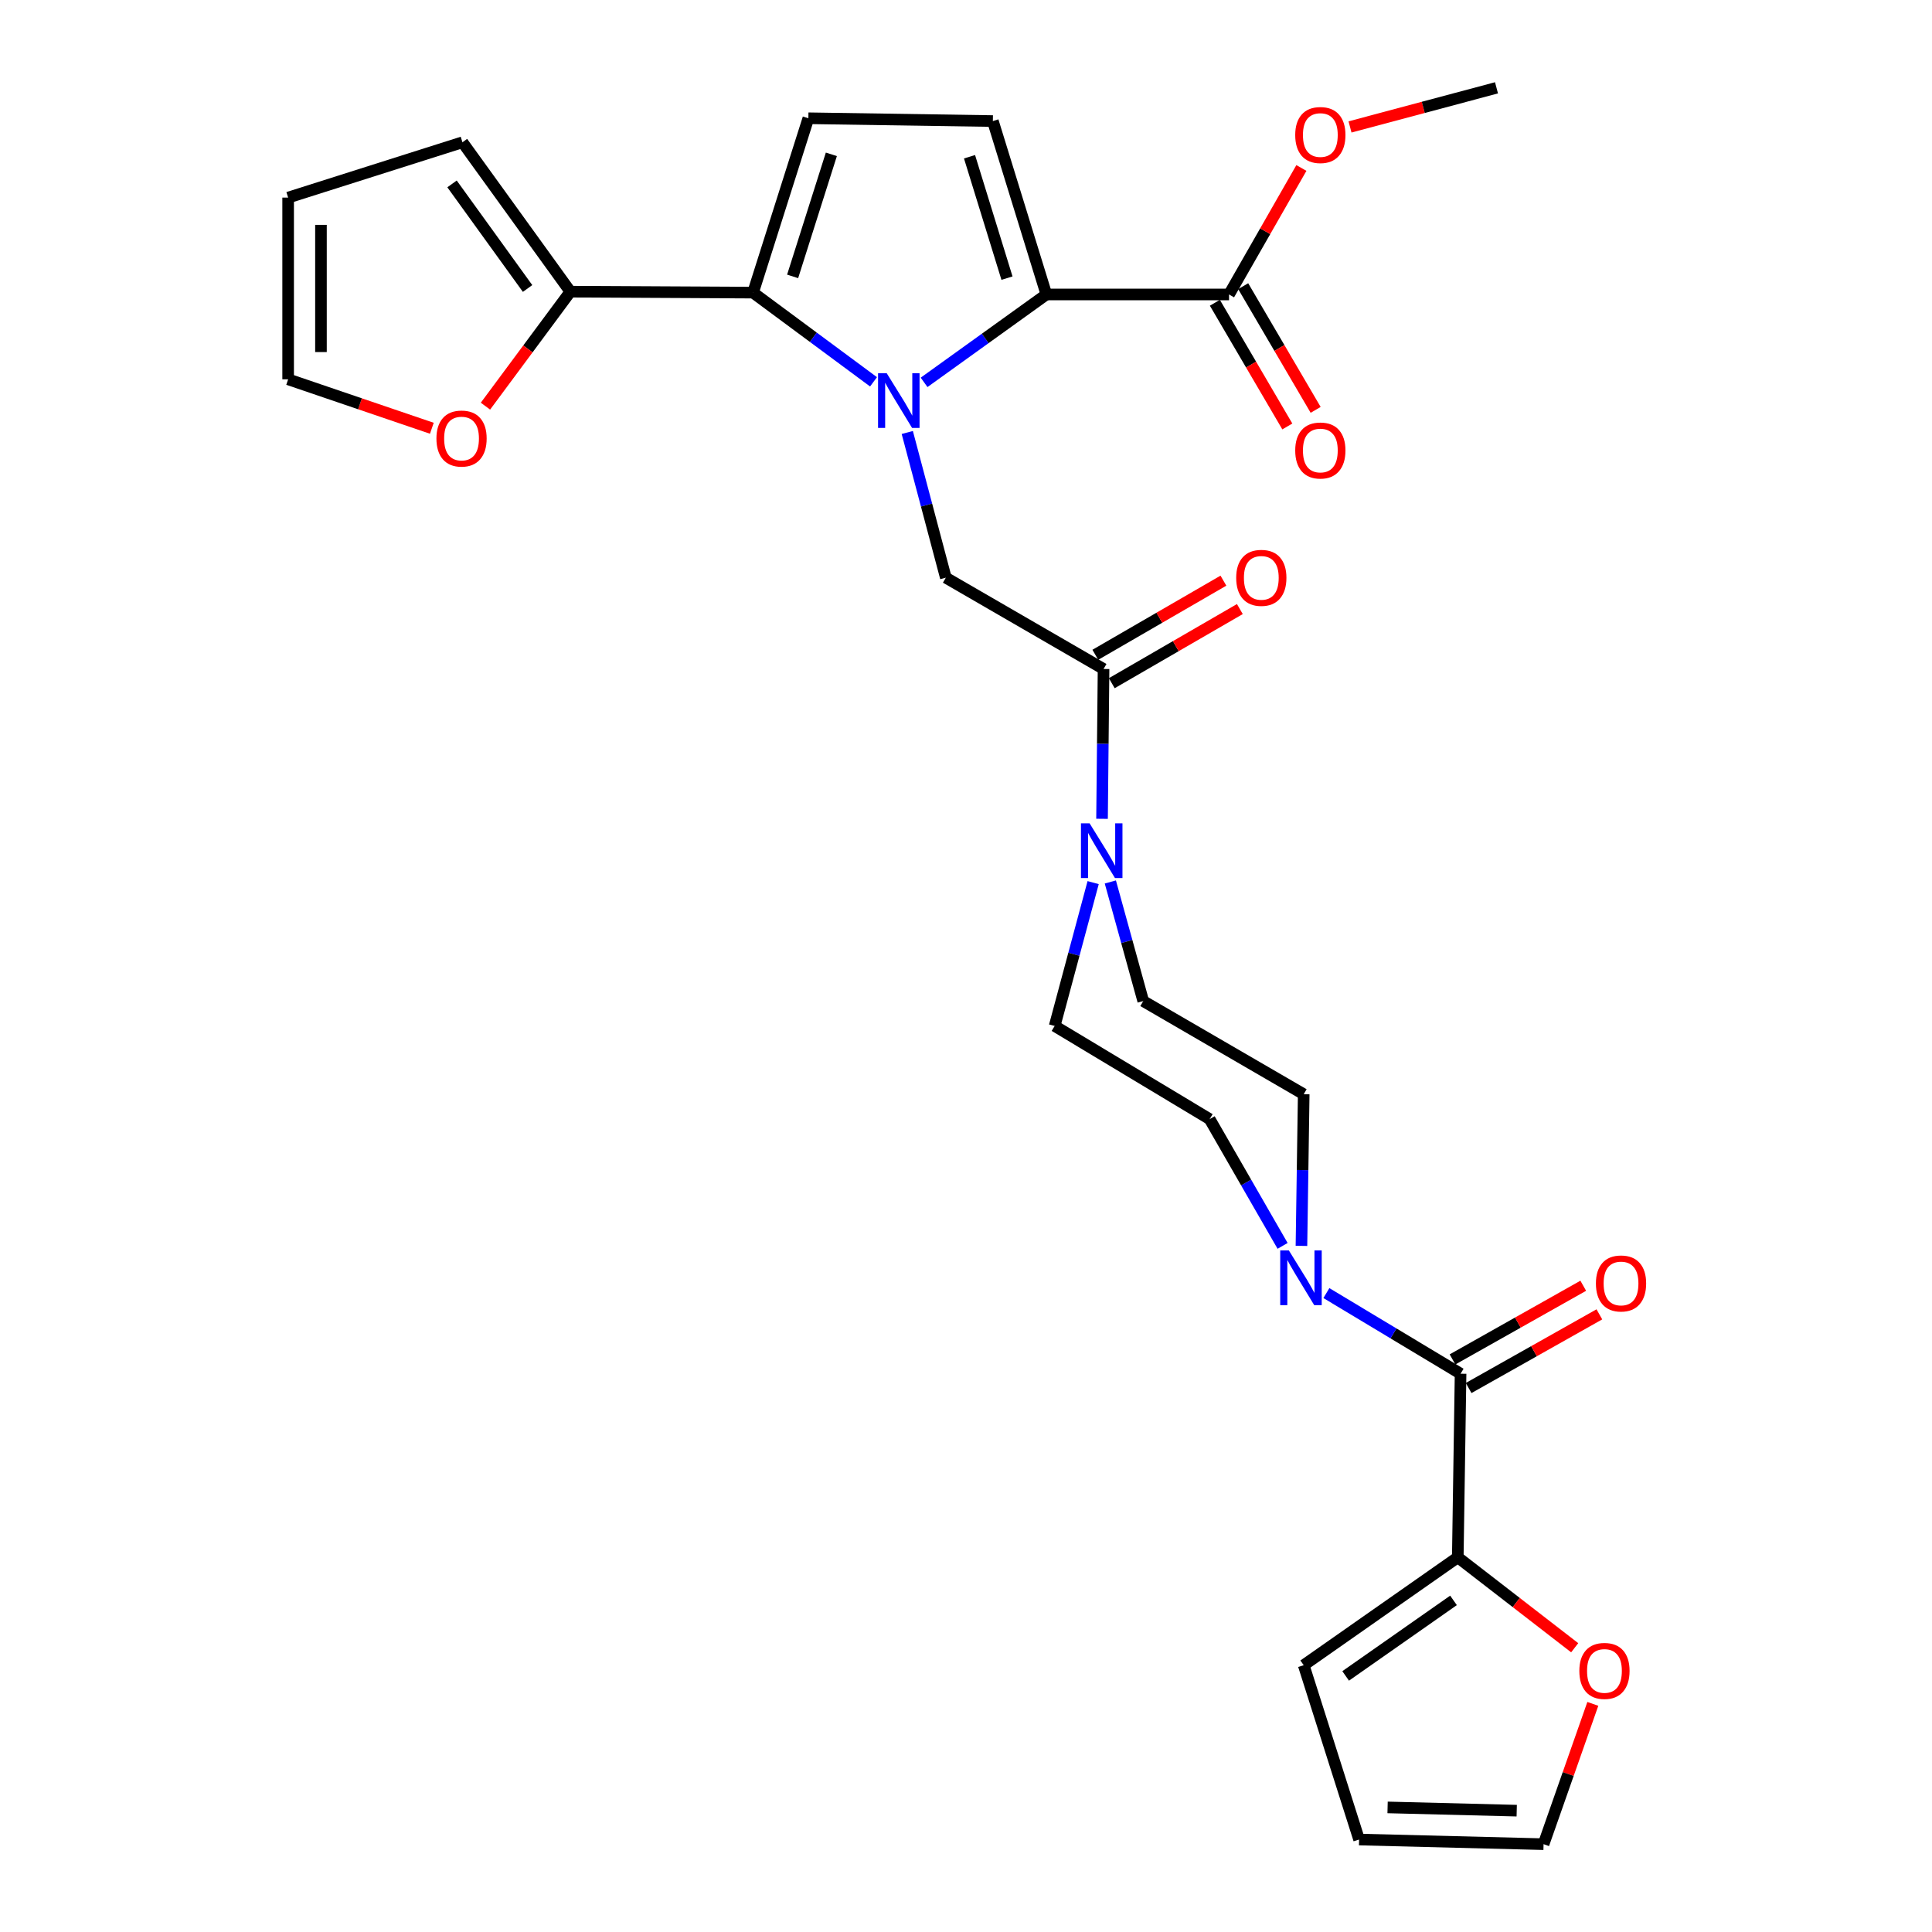 <?xml version='1.0' encoding='iso-8859-1'?>
<svg version='1.1' baseProfile='full'
              xmlns='http://www.w3.org/2000/svg'
                      xmlns:rdkit='http://www.rdkit.org/xml'
                      xmlns:xlink='http://www.w3.org/1999/xlink'
                  xml:space='preserve'
width='1000px' height='1000px' viewBox='0 0 1000 1000'>
<!-- END OF HEADER -->
<rect style='opacity:1.0;fill:#FFFFFF;stroke:none' width='1000' height='1000' x='0' y='0'> </rect>
<path class='bond-0' d='M 452.131,197.631 L 420.952,174.547' style='fill:none;fill-rule:evenodd;stroke:#0000FF;stroke-width:6px;stroke-linecap:butt;stroke-linejoin:miter;stroke-opacity:1' />
<path class='bond-0' d='M 420.952,174.547 L 389.773,151.462' style='fill:none;fill-rule:evenodd;stroke:#000000;stroke-width:6px;stroke-linecap:butt;stroke-linejoin:miter;stroke-opacity:1' />
<path class='bond-1' d='M 478.309,197.911 L 509.958,175.163' style='fill:none;fill-rule:evenodd;stroke:#0000FF;stroke-width:6px;stroke-linecap:butt;stroke-linejoin:miter;stroke-opacity:1' />
<path class='bond-1' d='M 509.958,175.163 L 541.606,152.415' style='fill:none;fill-rule:evenodd;stroke:#000000;stroke-width:6px;stroke-linecap:butt;stroke-linejoin:miter;stroke-opacity:1' />
<path class='bond-2' d='M 469.607,223.853 L 479.583,261.431' style='fill:none;fill-rule:evenodd;stroke:#0000FF;stroke-width:6px;stroke-linecap:butt;stroke-linejoin:miter;stroke-opacity:1' />
<path class='bond-2' d='M 479.583,261.431 L 489.56,299.01' style='fill:none;fill-rule:evenodd;stroke:#000000;stroke-width:6px;stroke-linecap:butt;stroke-linejoin:miter;stroke-opacity:1' />
<path class='bond-5' d='M 389.773,151.462 L 418.41,61.208' style='fill:none;fill-rule:evenodd;stroke:#000000;stroke-width:6px;stroke-linecap:butt;stroke-linejoin:miter;stroke-opacity:1' />
<path class='bond-5' d='M 410.263,143.062 L 430.309,79.884' style='fill:none;fill-rule:evenodd;stroke:#000000;stroke-width:6px;stroke-linecap:butt;stroke-linejoin:miter;stroke-opacity:1' />
<path class='bond-9' d='M 389.773,151.462 L 295.224,150.971' style='fill:none;fill-rule:evenodd;stroke:#000000;stroke-width:6px;stroke-linecap:butt;stroke-linejoin:miter;stroke-opacity:1' />
<path class='bond-4' d='M 541.606,152.415 L 513.903,62.661' style='fill:none;fill-rule:evenodd;stroke:#000000;stroke-width:6px;stroke-linecap:butt;stroke-linejoin:miter;stroke-opacity:1' />
<path class='bond-4' d='M 521.216,143.963 L 501.824,81.135' style='fill:none;fill-rule:evenodd;stroke:#000000;stroke-width:6px;stroke-linecap:butt;stroke-linejoin:miter;stroke-opacity:1' />
<path class='bond-11' d='M 541.606,152.415 L 636.145,152.415' style='fill:none;fill-rule:evenodd;stroke:#000000;stroke-width:6px;stroke-linecap:butt;stroke-linejoin:miter;stroke-opacity:1' />
<path class='bond-6' d='M 489.56,299.01 L 571.197,346.27' style='fill:none;fill-rule:evenodd;stroke:#000000;stroke-width:6px;stroke-linecap:butt;stroke-linejoin:miter;stroke-opacity:1' />
<path class='bond-3' d='M 755.99,711.033 L 721.26,690.165' style='fill:none;fill-rule:evenodd;stroke:#000000;stroke-width:6px;stroke-linecap:butt;stroke-linejoin:miter;stroke-opacity:1' />
<path class='bond-3' d='M 721.26,690.165 L 686.531,669.296' style='fill:none;fill-rule:evenodd;stroke:#0000FF;stroke-width:6px;stroke-linecap:butt;stroke-linejoin:miter;stroke-opacity:1' />
<path class='bond-10' d='M 755.99,711.033 L 754.546,806.063' style='fill:none;fill-rule:evenodd;stroke:#000000;stroke-width:6px;stroke-linecap:butt;stroke-linejoin:miter;stroke-opacity:1' />
<path class='bond-18' d='M 760.16,718.434 L 793.995,699.369' style='fill:none;fill-rule:evenodd;stroke:#000000;stroke-width:6px;stroke-linecap:butt;stroke-linejoin:miter;stroke-opacity:1' />
<path class='bond-18' d='M 793.995,699.369 L 827.829,680.304' style='fill:none;fill-rule:evenodd;stroke:#FF0000;stroke-width:6px;stroke-linecap:butt;stroke-linejoin:miter;stroke-opacity:1' />
<path class='bond-18' d='M 751.82,703.632 L 785.654,684.568' style='fill:none;fill-rule:evenodd;stroke:#000000;stroke-width:6px;stroke-linecap:butt;stroke-linejoin:miter;stroke-opacity:1' />
<path class='bond-18' d='M 785.654,684.568 L 819.489,665.503' style='fill:none;fill-rule:evenodd;stroke:#FF0000;stroke-width:6px;stroke-linecap:butt;stroke-linejoin:miter;stroke-opacity:1' />
<path class='bond-29' d='M 513.903,62.661 L 418.41,61.208' style='fill:none;fill-rule:evenodd;stroke:#000000;stroke-width:6px;stroke-linecap:butt;stroke-linejoin:miter;stroke-opacity:1' />
<path class='bond-8' d='M 571.197,346.27 L 570.804,385.043' style='fill:none;fill-rule:evenodd;stroke:#000000;stroke-width:6px;stroke-linecap:butt;stroke-linejoin:miter;stroke-opacity:1' />
<path class='bond-8' d='M 570.804,385.043 L 570.411,423.816' style='fill:none;fill-rule:evenodd;stroke:#0000FF;stroke-width:6px;stroke-linecap:butt;stroke-linejoin:miter;stroke-opacity:1' />
<path class='bond-19' d='M 575.452,353.622 L 608.6,334.437' style='fill:none;fill-rule:evenodd;stroke:#000000;stroke-width:6px;stroke-linecap:butt;stroke-linejoin:miter;stroke-opacity:1' />
<path class='bond-19' d='M 608.6,334.437 L 641.749,315.251' style='fill:none;fill-rule:evenodd;stroke:#FF0000;stroke-width:6px;stroke-linecap:butt;stroke-linejoin:miter;stroke-opacity:1' />
<path class='bond-19' d='M 566.941,338.918 L 600.09,319.732' style='fill:none;fill-rule:evenodd;stroke:#000000;stroke-width:6px;stroke-linecap:butt;stroke-linejoin:miter;stroke-opacity:1' />
<path class='bond-19' d='M 600.09,319.732 L 633.238,300.547' style='fill:none;fill-rule:evenodd;stroke:#FF0000;stroke-width:6px;stroke-linecap:butt;stroke-linejoin:miter;stroke-opacity:1' />
<path class='bond-7' d='M 663.869,644.865 L 644.99,612.062' style='fill:none;fill-rule:evenodd;stroke:#0000FF;stroke-width:6px;stroke-linecap:butt;stroke-linejoin:miter;stroke-opacity:1' />
<path class='bond-7' d='M 644.99,612.062 L 626.112,579.258' style='fill:none;fill-rule:evenodd;stroke:#000000;stroke-width:6px;stroke-linecap:butt;stroke-linejoin:miter;stroke-opacity:1' />
<path class='bond-31' d='M 673.628,644.859 L 674.212,605.616' style='fill:none;fill-rule:evenodd;stroke:#0000FF;stroke-width:6px;stroke-linecap:butt;stroke-linejoin:miter;stroke-opacity:1' />
<path class='bond-31' d='M 674.212,605.616 L 674.797,566.374' style='fill:none;fill-rule:evenodd;stroke:#000000;stroke-width:6px;stroke-linecap:butt;stroke-linejoin:miter;stroke-opacity:1' />
<path class='bond-16' d='M 574.711,456.506 L 583.223,487.329' style='fill:none;fill-rule:evenodd;stroke:#0000FF;stroke-width:6px;stroke-linecap:butt;stroke-linejoin:miter;stroke-opacity:1' />
<path class='bond-16' d='M 583.223,487.329 L 591.736,518.151' style='fill:none;fill-rule:evenodd;stroke:#000000;stroke-width:6px;stroke-linecap:butt;stroke-linejoin:miter;stroke-opacity:1' />
<path class='bond-17' d='M 565.811,456.836 L 555.851,493.935' style='fill:none;fill-rule:evenodd;stroke:#0000FF;stroke-width:6px;stroke-linecap:butt;stroke-linejoin:miter;stroke-opacity:1' />
<path class='bond-17' d='M 555.851,493.935 L 545.891,531.035' style='fill:none;fill-rule:evenodd;stroke:#000000;stroke-width:6px;stroke-linecap:butt;stroke-linejoin:miter;stroke-opacity:1' />
<path class='bond-12' d='M 295.224,150.971 L 273.247,180.597' style='fill:none;fill-rule:evenodd;stroke:#000000;stroke-width:6px;stroke-linecap:butt;stroke-linejoin:miter;stroke-opacity:1' />
<path class='bond-12' d='M 273.247,180.597 L 251.27,210.223' style='fill:none;fill-rule:evenodd;stroke:#FF0000;stroke-width:6px;stroke-linecap:butt;stroke-linejoin:miter;stroke-opacity:1' />
<path class='bond-20' d='M 295.224,150.971 L 239.365,73.639' style='fill:none;fill-rule:evenodd;stroke:#000000;stroke-width:6px;stroke-linecap:butt;stroke-linejoin:miter;stroke-opacity:1' />
<path class='bond-20' d='M 273.073,149.32 L 233.972,95.187' style='fill:none;fill-rule:evenodd;stroke:#000000;stroke-width:6px;stroke-linecap:butt;stroke-linejoin:miter;stroke-opacity:1' />
<path class='bond-13' d='M 754.546,806.063 L 784.804,829.467' style='fill:none;fill-rule:evenodd;stroke:#000000;stroke-width:6px;stroke-linecap:butt;stroke-linejoin:miter;stroke-opacity:1' />
<path class='bond-13' d='M 784.804,829.467 L 815.063,852.871' style='fill:none;fill-rule:evenodd;stroke:#FF0000;stroke-width:6px;stroke-linecap:butt;stroke-linejoin:miter;stroke-opacity:1' />
<path class='bond-21' d='M 754.546,806.063 L 674.797,861.913' style='fill:none;fill-rule:evenodd;stroke:#000000;stroke-width:6px;stroke-linecap:butt;stroke-linejoin:miter;stroke-opacity:1' />
<path class='bond-21' d='M 752.33,828.357 L 696.506,867.452' style='fill:none;fill-rule:evenodd;stroke:#000000;stroke-width:6px;stroke-linecap:butt;stroke-linejoin:miter;stroke-opacity:1' />
<path class='bond-22' d='M 628.815,156.709 L 647.567,188.722' style='fill:none;fill-rule:evenodd;stroke:#000000;stroke-width:6px;stroke-linecap:butt;stroke-linejoin:miter;stroke-opacity:1' />
<path class='bond-22' d='M 647.567,188.722 L 666.318,220.734' style='fill:none;fill-rule:evenodd;stroke:#FF0000;stroke-width:6px;stroke-linecap:butt;stroke-linejoin:miter;stroke-opacity:1' />
<path class='bond-22' d='M 643.475,148.122 L 662.227,180.134' style='fill:none;fill-rule:evenodd;stroke:#000000;stroke-width:6px;stroke-linecap:butt;stroke-linejoin:miter;stroke-opacity:1' />
<path class='bond-22' d='M 662.227,180.134 L 680.978,212.147' style='fill:none;fill-rule:evenodd;stroke:#FF0000;stroke-width:6px;stroke-linecap:butt;stroke-linejoin:miter;stroke-opacity:1' />
<path class='bond-27' d='M 636.145,152.415 L 654.873,119.681' style='fill:none;fill-rule:evenodd;stroke:#000000;stroke-width:6px;stroke-linecap:butt;stroke-linejoin:miter;stroke-opacity:1' />
<path class='bond-27' d='M 654.873,119.681 L 673.6,86.946' style='fill:none;fill-rule:evenodd;stroke:#FF0000;stroke-width:6px;stroke-linecap:butt;stroke-linejoin:miter;stroke-opacity:1' />
<path class='bond-23' d='M 223.523,221.671 L 186.331,209.003' style='fill:none;fill-rule:evenodd;stroke:#FF0000;stroke-width:6px;stroke-linecap:butt;stroke-linejoin:miter;stroke-opacity:1' />
<path class='bond-23' d='M 186.331,209.003 L 149.14,196.334' style='fill:none;fill-rule:evenodd;stroke:#000000;stroke-width:6px;stroke-linecap:butt;stroke-linejoin:miter;stroke-opacity:1' />
<path class='bond-24' d='M 824.445,881.921 L 811.695,918.233' style='fill:none;fill-rule:evenodd;stroke:#FF0000;stroke-width:6px;stroke-linecap:butt;stroke-linejoin:miter;stroke-opacity:1' />
<path class='bond-24' d='M 811.695,918.233 L 798.946,954.545' style='fill:none;fill-rule:evenodd;stroke:#000000;stroke-width:6px;stroke-linecap:butt;stroke-linejoin:miter;stroke-opacity:1' />
<path class='bond-14' d='M 626.112,579.258 L 545.891,531.035' style='fill:none;fill-rule:evenodd;stroke:#000000;stroke-width:6px;stroke-linecap:butt;stroke-linejoin:miter;stroke-opacity:1' />
<path class='bond-15' d='M 674.797,566.374 L 591.736,518.151' style='fill:none;fill-rule:evenodd;stroke:#000000;stroke-width:6px;stroke-linecap:butt;stroke-linejoin:miter;stroke-opacity:1' />
<path class='bond-25' d='M 239.365,73.639 L 149.14,102.276' style='fill:none;fill-rule:evenodd;stroke:#000000;stroke-width:6px;stroke-linecap:butt;stroke-linejoin:miter;stroke-opacity:1' />
<path class='bond-26' d='M 674.797,861.913 L 703.463,952.139' style='fill:none;fill-rule:evenodd;stroke:#000000;stroke-width:6px;stroke-linecap:butt;stroke-linejoin:miter;stroke-opacity:1' />
<path class='bond-30' d='M 149.14,196.334 L 149.14,102.276' style='fill:none;fill-rule:evenodd;stroke:#000000;stroke-width:6px;stroke-linecap:butt;stroke-linejoin:miter;stroke-opacity:1' />
<path class='bond-30' d='M 166.13,182.225 L 166.13,116.385' style='fill:none;fill-rule:evenodd;stroke:#000000;stroke-width:6px;stroke-linecap:butt;stroke-linejoin:miter;stroke-opacity:1' />
<path class='bond-32' d='M 798.946,954.545 L 703.463,952.139' style='fill:none;fill-rule:evenodd;stroke:#000000;stroke-width:6px;stroke-linecap:butt;stroke-linejoin:miter;stroke-opacity:1' />
<path class='bond-32' d='M 785.052,937.2 L 718.214,935.515' style='fill:none;fill-rule:evenodd;stroke:#000000;stroke-width:6px;stroke-linecap:butt;stroke-linejoin:miter;stroke-opacity:1' />
<path class='bond-28' d='M 698.765,65.704 L 736.675,55.58' style='fill:none;fill-rule:evenodd;stroke:#FF0000;stroke-width:6px;stroke-linecap:butt;stroke-linejoin:miter;stroke-opacity:1' />
<path class='bond-28' d='M 736.675,55.58 L 774.584,45.455' style='fill:none;fill-rule:evenodd;stroke:#000000;stroke-width:6px;stroke-linecap:butt;stroke-linejoin:miter;stroke-opacity:1' />
<path  class='atom-0' d='M 458.958 193.161
L 468.238 208.161
Q 469.158 209.641, 470.638 212.321
Q 472.118 215.001, 472.198 215.161
L 472.198 193.161
L 475.958 193.161
L 475.958 221.481
L 472.078 221.481
L 462.118 205.081
Q 460.958 203.161, 459.718 200.961
Q 458.518 198.761, 458.158 198.081
L 458.158 221.481
L 454.478 221.481
L 454.478 193.161
L 458.958 193.161
' fill='#0000FF'/>
<path  class='atom-8' d='M 667.121 647.234
L 676.401 662.234
Q 677.321 663.714, 678.801 666.394
Q 680.281 669.074, 680.361 669.234
L 680.361 647.234
L 684.121 647.234
L 684.121 675.554
L 680.241 675.554
L 670.281 659.154
Q 669.121 657.234, 667.881 655.034
Q 666.681 652.834, 666.321 652.154
L 666.321 675.554
L 662.641 675.554
L 662.641 647.234
L 667.121 647.234
' fill='#0000FF'/>
<path  class='atom-9' d='M 563.983 426.168
L 573.263 441.168
Q 574.183 442.648, 575.663 445.328
Q 577.143 448.008, 577.223 448.168
L 577.223 426.168
L 580.983 426.168
L 580.983 454.488
L 577.103 454.488
L 567.143 438.088
Q 565.983 436.168, 564.743 433.968
Q 563.543 431.768, 563.183 431.088
L 563.183 454.488
L 559.503 454.488
L 559.503 426.168
L 563.983 426.168
' fill='#0000FF'/>
<path  class='atom-13' d='M 225.893 226.987
Q 225.893 220.187, 229.253 216.387
Q 232.613 212.587, 238.893 212.587
Q 245.173 212.587, 248.533 216.387
Q 251.893 220.187, 251.893 226.987
Q 251.893 233.867, 248.493 237.787
Q 245.093 241.667, 238.893 241.667
Q 232.653 241.667, 229.253 237.787
Q 225.893 233.907, 225.893 226.987
M 238.893 238.467
Q 243.213 238.467, 245.533 235.587
Q 247.893 232.667, 247.893 226.987
Q 247.893 221.427, 245.533 218.627
Q 243.213 215.787, 238.893 215.787
Q 234.573 215.787, 232.213 218.587
Q 229.893 221.387, 229.893 226.987
Q 229.893 232.707, 232.213 235.587
Q 234.573 238.467, 238.893 238.467
' fill='#FF0000'/>
<path  class='atom-14' d='M 817.462 864.862
Q 817.462 858.062, 820.822 854.262
Q 824.182 850.462, 830.462 850.462
Q 836.742 850.462, 840.102 854.262
Q 843.462 858.062, 843.462 864.862
Q 843.462 871.742, 840.062 875.662
Q 836.662 879.542, 830.462 879.542
Q 824.222 879.542, 820.822 875.662
Q 817.462 871.782, 817.462 864.862
M 830.462 876.342
Q 834.782 876.342, 837.102 873.462
Q 839.462 870.542, 839.462 864.862
Q 839.462 859.302, 837.102 856.502
Q 834.782 853.662, 830.462 853.662
Q 826.142 853.662, 823.782 856.462
Q 821.462 859.262, 821.462 864.862
Q 821.462 870.582, 823.782 873.462
Q 826.142 876.342, 830.462 876.342
' fill='#FF0000'/>
<path  class='atom-19' d='M 826.042 664.316
Q 826.042 657.516, 829.402 653.716
Q 832.762 649.916, 839.042 649.916
Q 845.322 649.916, 848.682 653.716
Q 852.042 657.516, 852.042 664.316
Q 852.042 671.196, 848.642 675.116
Q 845.242 678.996, 839.042 678.996
Q 832.802 678.996, 829.402 675.116
Q 826.042 671.236, 826.042 664.316
M 839.042 675.796
Q 843.362 675.796, 845.682 672.916
Q 848.042 669.996, 848.042 664.316
Q 848.042 658.756, 845.682 655.956
Q 843.362 653.116, 839.042 653.116
Q 834.722 653.116, 832.362 655.916
Q 830.042 658.716, 830.042 664.316
Q 830.042 670.036, 832.362 672.916
Q 834.722 675.796, 839.042 675.796
' fill='#FF0000'/>
<path  class='atom-20' d='M 639.852 299.09
Q 639.852 292.29, 643.212 288.49
Q 646.572 284.69, 652.852 284.69
Q 659.132 284.69, 662.492 288.49
Q 665.852 292.29, 665.852 299.09
Q 665.852 305.97, 662.452 309.89
Q 659.052 313.77, 652.852 313.77
Q 646.612 313.77, 643.212 309.89
Q 639.852 306.01, 639.852 299.09
M 652.852 310.57
Q 657.172 310.57, 659.492 307.69
Q 661.852 304.77, 661.852 299.09
Q 661.852 293.53, 659.492 290.73
Q 657.172 287.89, 652.852 287.89
Q 648.532 287.89, 646.172 290.69
Q 643.852 293.49, 643.852 299.09
Q 643.852 304.81, 646.172 307.69
Q 648.532 310.57, 652.852 310.57
' fill='#FF0000'/>
<path  class='atom-23' d='M 670.405 233.178
Q 670.405 226.378, 673.765 222.578
Q 677.125 218.778, 683.405 218.778
Q 689.685 218.778, 693.045 222.578
Q 696.405 226.378, 696.405 233.178
Q 696.405 240.058, 693.005 243.978
Q 689.605 247.858, 683.405 247.858
Q 677.165 247.858, 673.765 243.978
Q 670.405 240.098, 670.405 233.178
M 683.405 244.658
Q 687.725 244.658, 690.045 241.778
Q 692.405 238.858, 692.405 233.178
Q 692.405 227.618, 690.045 224.818
Q 687.725 221.978, 683.405 221.978
Q 679.085 221.978, 676.725 224.778
Q 674.405 227.578, 674.405 233.178
Q 674.405 238.898, 676.725 241.778
Q 679.085 244.658, 683.405 244.658
' fill='#FF0000'/>
<path  class='atom-28' d='M 670.405 69.887
Q 670.405 63.087, 673.765 59.287
Q 677.125 55.487, 683.405 55.487
Q 689.685 55.487, 693.045 59.287
Q 696.405 63.087, 696.405 69.887
Q 696.405 76.767, 693.005 80.687
Q 689.605 84.567, 683.405 84.567
Q 677.165 84.567, 673.765 80.687
Q 670.405 76.807, 670.405 69.887
M 683.405 81.367
Q 687.725 81.367, 690.045 78.487
Q 692.405 75.567, 692.405 69.887
Q 692.405 64.327, 690.045 61.527
Q 687.725 58.687, 683.405 58.687
Q 679.085 58.687, 676.725 61.487
Q 674.405 64.287, 674.405 69.887
Q 674.405 75.607, 676.725 78.487
Q 679.085 81.367, 683.405 81.367
' fill='#FF0000'/>
</svg>
